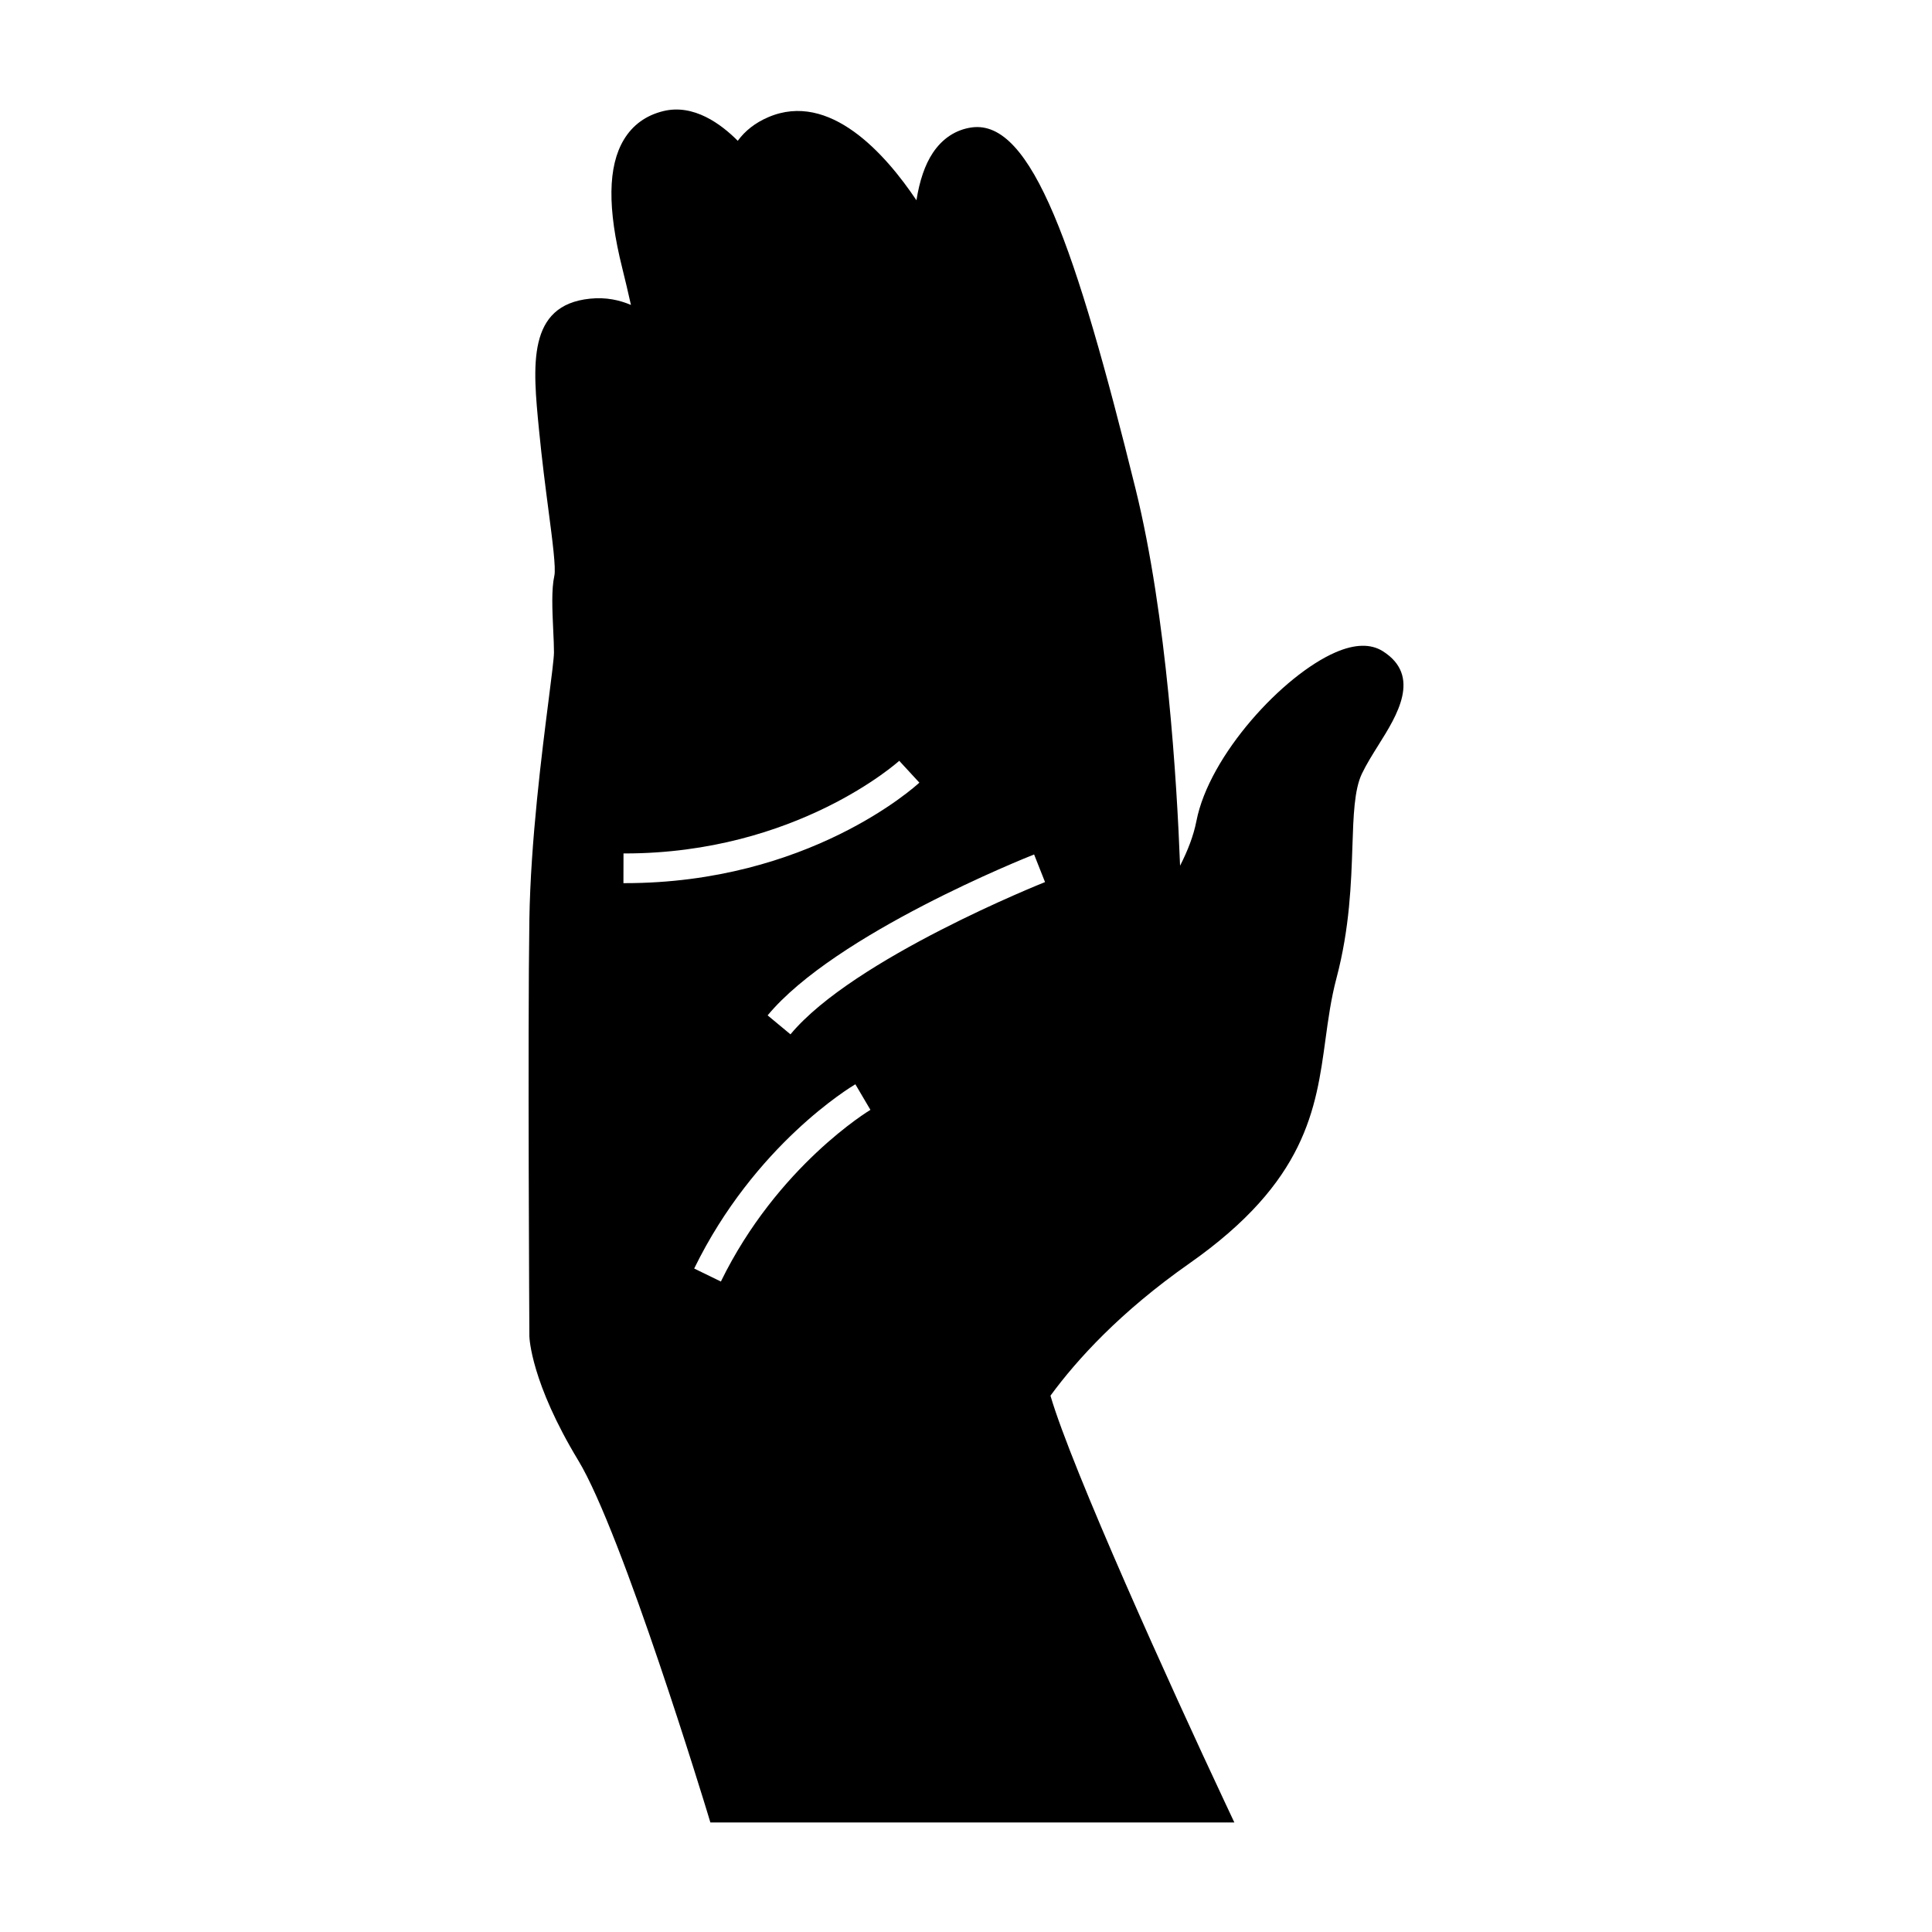 <?xml version="1.0" encoding="UTF-8"?>
<!-- Uploaded to: ICON Repo, www.svgrepo.com, Generator: ICON Repo Mixer Tools -->
<svg fill="#000000" width="800px" height="800px" version="1.1" viewBox="144 144 512 512" xmlns="http://www.w3.org/2000/svg">
 <path d="m284.29 387.7c-0.461 29.641-0.004 109.56 0 110.45 0.016 0.488 0.469 12.254 12.957 32.875 11.707 19.312 33.938 92.41 34.164 93.152l0.844 2.793h138.86l-2.633-5.609c-14.129-30.074-40.402-88.031-46.098-107.49 7.008-9.566 18.523-22.227 36.812-35.051 30.938-21.695 33.551-40.852 36.07-59.371 0.723-5.301 1.465-10.773 2.906-16.199 3.519-13.273 3.91-25.297 4.231-34.957 0.262-8.055 0.488-15.016 2.516-19.254 1.188-2.492 2.844-5.137 4.449-7.699 4.828-7.688 11.441-18.227 1.082-24.77-3.18-2-7.379-1.914-12.484 0.289-13.938 6.016-33.508 27.301-36.898 44.707-0.766 3.945-2.324 7.91-4.336 11.859-0.828-21.891-3.469-66.172-11.801-99.883-15.793-63.824-27.477-97.949-43.41-95.773-4.188 0.578-7.758 2.914-10.309 6.742-2.094 3.137-3.527 7.398-4.344 12.562-8.188-12.211-22.98-29-39.266-22.02-3.488 1.5-6.16 3.621-8.086 6.262-4.383-4.41-11.684-9.867-19.766-7.863-4.578 1.129-8.086 3.68-10.422 7.562-4.25 7.062-4.387 18.195-0.426 34.027 0.777 3.121 1.555 6.414 2.305 9.773-2.977-1.27-6.582-2.109-10.863-1.66-16.73 1.707-15.168 17.75-13.504 34.734 0.793 8.16 1.762 15.57 2.539 21.527 1.02 7.777 1.977 15.125 1.531 17.16-0.805 3.59-0.547 9.09-0.301 14.406 0.105 2.18 0.199 4.242 0.199 5.914 0 1.469-0.645 6.539-1.395 12.41-1.793 14.07-4.797 37.621-5.125 58.395zm98.016-42.078 5.336 5.789c-1.18 1.09-29.395 26.633-78.031 26.633h-0.395l0.02-7.871h0.363c45.441-0.008 72.438-24.305 72.707-24.551zm-54.34 134.55c16.055-32.875 41.633-48.191 42.715-48.828l3.992 6.781c-0.246 0.141-24.66 14.848-39.633 45.496zm90.082-109.73 2.898 7.32c-0.508 0.199-50.785 20.25-67.461 40.348l-6.055-5.027c17.957-21.648 68.473-41.793 70.617-42.641z"/>
</svg>